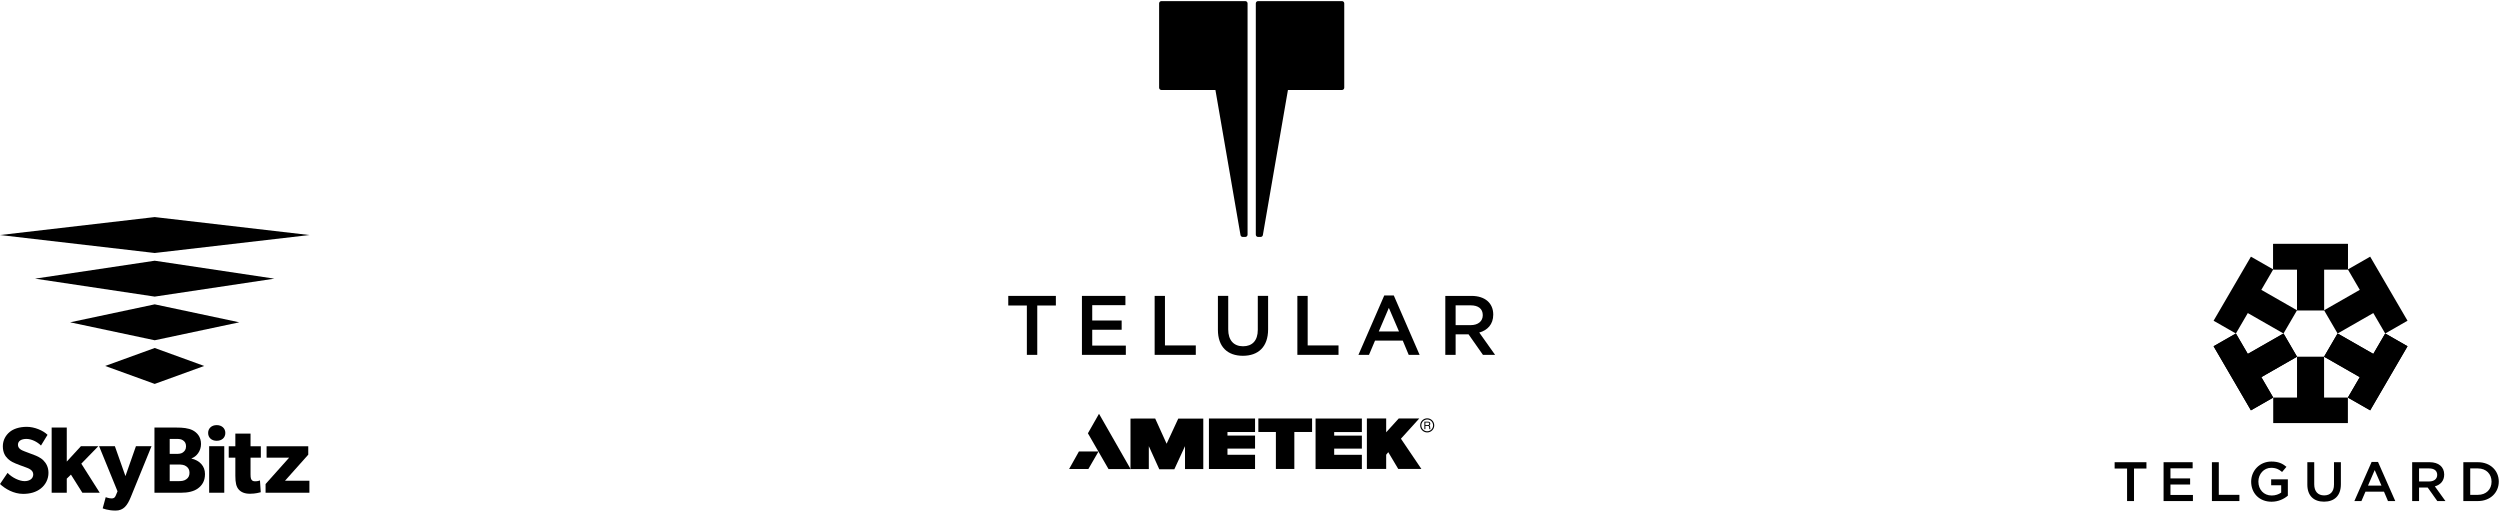 <?xml version="1.0" encoding="UTF-8"?>
<svg width="1025px" height="210px" viewBox="0 0 1025 210" version="1.1" xmlns="http://www.w3.org/2000/svg" xmlns:xlink="http://www.w3.org/1999/xlink">
    <!-- Generator: Sketch 53.2 (72643) - https://sketchapp.com -->
    <title>logo</title>
    <desc>Created with Sketch.</desc>
    <g id="Page-1" stroke="none" stroke-width="1" fill="none" fill-rule="evenodd">
        <g id="logo" fill="#000000">
            <g id="sb" transform="translate(0, 89)">
                <path d="M16.73,111.28 C14.839,112.785 12.355,113.491 9.487,113.491 C5.618,113.491 2.169,111.462 5.68434189e-14,109.453 L3.098,104.882 C5.032,106.912 8.011,108.266 10.075,108.266 C12.083,108.266 13.631,107.296 13.631,105.503 C13.631,103.696 11.654,102.992 10.489,102.575 C9.336,102.139 7.318,101.453 6.431,101.048 C5.769,100.749 4.413,100.247 3.256,99.126 C2.094,98.037 1.163,96.478 1.163,93.967 C1.163,91.426 2.403,89.398 3.953,88.125 C5.459,86.855 7.906,86 11.003,86 C14.103,86 17.661,87.474 19.487,89.277 L16.806,93.669 C15.258,92.11 12.863,90.956 10.843,90.956 C8.834,90.956 7.36,91.725 7.36,93.35 C7.36,94.972 8.868,95.591 10.075,96.059 C11.23,96.529 13.206,97.214 14.059,97.567 C14.796,97.835 16.581,98.539 17.776,99.747 C18.901,100.868 19.872,102.488 19.872,104.882 C19.872,107.445 18.665,109.774 16.73,111.28" id="Fill-35"></path>
                <polygon id="Fill-37" points="40.892 113.021 33.764 113.021 29.087 105.587 27.376 107.243 27.376 113.021 21.179 113.021 21.179 86.3 27.376 86.3 27.376 100.249 33.186 93.935 40.314 93.935 33.337 101.102"></polygon>
                <path d="M62.127,93.935 L53.6,114.846 C52.213,118.244 50.663,120.336 47.405,120.336 C44.154,120.336 42.104,119.418 42.104,119.418 L43.343,114.846 C43.343,114.846 44.702,115.348 45.631,115.348 C46.325,115.348 46.976,115.348 47.49,114.11 L48.184,112.434 L40.63,93.935 L47.095,93.935 L51.431,106.207 L55.737,93.935 L62.127,93.935 Z" id="Fill-39"></path>
                <path d="M81.114,111.28 C79.407,112.517 77.012,113.021 74.246,113.021 L63.326,113.021 L63.326,86.3 L72.44,86.3 C74.867,86.3 77.227,86.502 79.02,87.421 C80.794,88.359 82.42,90.101 82.42,93.05 C82.42,95.976 80.527,98.239 78.518,98.924 L78.518,99.009 C81.852,99.81 84.045,102.054 84.045,105.353 C84.045,108.3 82.805,110.042 81.114,111.28 M74.95,91.489 C74.212,91.019 73.51,90.956 72.152,90.956 L69.577,90.956 L69.577,97.099 L72.002,97.099 C73.391,97.099 74.212,97.031 74.95,96.529 C75.72,95.976 76.276,95.292 76.276,93.967 C76.276,92.695 75.72,91.961 74.95,91.489 M76.34,102.169 C75.421,101.518 74.365,101.453 73.008,101.453 L69.577,101.453 L69.577,108.266 L73.008,108.266 C74.365,108.266 75.421,108.181 76.34,107.531 C77.28,106.912 77.695,106.003 77.695,104.851 C77.695,103.643 77.28,102.843 76.34,102.169" id="Fill-41"></path>
                <path d="M88.85,91.724 C86.756,91.724 85.335,90.453 85.335,88.511 C85.335,86.621 86.756,85.295 88.85,85.295 C90.945,85.295 92.386,86.621 92.386,88.511 C92.386,90.453 90.945,91.724 88.85,91.724 L88.85,91.724 Z M85.752,113.02 L91.949,113.02 L91.949,93.934 L85.752,93.934 L85.752,113.02 Z" id="Fill-43"></path>
                <path d="M106.942,98.655 L102.721,98.655 L102.721,105.503 C102.721,107.127 102.957,107.532 103.277,107.863 C103.544,108.183 103.927,108.331 104.749,108.331 C105.702,108.331 106.589,107.98 106.589,107.98 L106.908,112.818 C106.44,112.935 104.749,113.437 102.487,113.437 C100.294,113.437 98.822,112.785 97.849,111.664 C96.877,110.541 96.492,108.95 96.492,106.056 L96.492,98.655 L93.779,98.655 L93.779,93.968 L96.492,93.968 L96.492,88.779 L102.721,88.779 L102.721,93.968 L106.942,93.968 L106.942,98.655 Z" id="Fill-45"></path>
                <polygon id="Fill-47" points="109.302 93.968 109.302 98.655 118.533 98.655 108.885 109.454 108.885 113.02 126.856 113.02 126.856 108.097 116.857 108.097 126.386 97.417 126.386 93.968"></polygon>
                <polygon id="Fill-49" points="63.429 4.26325641e-14 0 7.365 63.427 14.726 63.429 14.726 126.856 7.365"></polygon>
                <polygon id="Fill-51" points="14.368 25.248 63.428 32.609 63.43 32.609 112.48 25.248 63.43 17.897"></polygon>
                <polygon id="Fill-53" points="28.751 43.145 63.428 50.507 63.43 50.507 98.103 43.145 63.43 35.78"></polygon>
                <polygon id="Fill-55" points="43.122 61.043 63.426 68.404 63.428 68.404 83.72 61.043 63.428 53.677"></polygon>
            </g>
            <g id="tg" transform="translate(867, 100)">
                <polygon id="Fill-57" points="65.021 2.84217094e-14 65.021 10.461 74.78 10.461 74.78 27.215 85.871 27.215 85.871 10.461 95.632 10.461 95.632 2.84217094e-14"></polygon>
                <polygon id="Fill-59" points="120.081 41.962 110.939 36.731 106.056 45.107 91.417 36.731 85.871 46.248 100.513 54.626 95.632 63.002 104.772 68.234"></polygon>
                <polygon id="Fill-61" points="40.572 41.962 49.715 36.731 54.597 45.107 69.237 36.731 74.782 46.248 60.141 54.626 65.021 63.002 55.879 68.234"></polygon>
                <polygon id="Fill-63" points="65.021 2.84217094e-14 65.021 10.461 74.78 10.461 74.78 27.215 85.871 27.215 85.871 10.461 95.632 10.461 95.632 2.84217094e-14"></polygon>
                <polygon id="Fill-65" points="40.572 31.499 49.715 36.733 54.597 28.354 69.237 36.733 74.782 27.213 60.141 18.837 65.021 10.461 55.879 5.23"></polygon>
                <polygon id="Fill-67" points="120.081 31.499 110.939 36.733 106.056 28.354 91.417 36.733 85.871 27.213 100.513 18.837 95.632 10.461 104.772 5.23"></polygon>
                <polygon id="Fill-69" points="95.632 73.464 95.632 63.003 85.873 63.003 85.873 46.247 74.782 46.247 74.782 63.003 65.021 63.003 65.021 73.464"></polygon>
                <polygon id="Fill-71" points="120.081 41.962 110.939 36.731 106.056 45.107 91.417 36.731 85.871 46.248 100.513 54.626 95.632 63.002 104.772 68.234"></polygon>
                <polygon id="Fill-73" points="40.572 41.962 49.715 36.731 54.597 45.107 69.237 36.731 74.782 46.248 60.141 54.626 65.021 63.002 55.879 68.234"></polygon>
                <polygon id="Fill-75" points="7.945 105.434 5.099 105.434 5.099 92.1 -1.95399252e-14 92.1 -1.95399252e-14 89.507 13.041 89.507 13.041 92.1 7.945 92.1"></polygon>
                <polygon id="Fill-77" points="31.982 92.009 22.888 92.009 22.888 96.149 30.948 96.149 30.948 98.652 22.888 98.652 22.888 102.931 32.098 102.931 32.098 105.434 20.065 105.434 20.065 89.507 31.982 89.507"></polygon>
                <polygon id="Fill-79" points="39.884 89.506 42.709 89.506 42.709 102.885 51.157 102.885 51.157 105.433 39.884 105.433"></polygon>
                <path d="M64.313,105.706 C59.285,105.706 55.978,102.156 55.978,97.492 C55.978,93.011 59.424,89.232 64.269,89.232 C67.069,89.232 68.791,90.005 70.445,91.394 L68.652,93.512 C67.415,92.464 66.196,91.805 64.153,91.805 C61.192,91.805 58.939,94.351 58.939,97.446 C58.939,100.744 61.123,103.158 64.405,103.158 C65.921,103.158 67.299,102.679 68.287,101.952 L68.287,98.972 L64.176,98.972 L64.176,96.536 L71.018,96.536 L71.018,103.226 C69.432,104.569 67.161,105.706 64.313,105.706" id="Fill-81"></path>
                <path d="M92.762,98.539 C92.762,103.294 90.052,105.684 85.849,105.684 C81.671,105.684 79.008,103.294 79.008,98.674 L79.008,89.506 L81.833,89.506 L81.833,98.562 C81.833,101.521 83.37,103.111 85.898,103.111 C88.4,103.111 89.937,101.611 89.937,98.674 L89.937,89.506 L92.762,89.506 L92.762,98.539 Z" id="Fill-83"></path>
                <path d="M106.628,92.736 L103.875,99.106 L109.407,99.106 L106.628,92.736 Z M115.058,105.433 L112.071,105.433 L110.439,101.588 L102.841,101.588 L101.188,105.433 L98.294,105.433 L105.366,89.394 L107.983,89.394 L115.058,105.433 Z" id="Fill-85"></path>
                <path d="M128.921,92.054 L124.812,92.054 L124.812,97.399 L128.944,97.399 C130.966,97.399 132.251,96.354 132.251,94.716 C132.251,92.964 131.01,92.054 128.921,92.054 L128.921,92.054 Z M132.295,105.433 L128.348,99.881 L124.812,99.881 L124.812,105.433 L121.987,105.433 L121.987,89.506 L129.149,89.506 C132.847,89.506 135.121,91.439 135.121,94.556 C135.121,97.198 133.537,98.788 131.287,99.403 L135.626,105.433 L132.295,105.433 Z" id="Fill-87"></path>
                <path d="M148.96,92.054 L145.791,92.054 L145.791,102.884 L148.96,102.884 C152.335,102.884 154.539,100.631 154.539,97.491 C154.539,94.35 152.335,92.054 148.96,92.054 M148.96,105.433 L142.968,105.433 L142.968,89.506 L148.96,89.506 C154.013,89.506 157.501,92.941 157.501,97.447 C157.501,101.953 154.013,105.433 148.96,105.433" id="Fill-89"></path>
            </g>
            <g id="tel" transform="translate(413, 0)">
                <polygon id="Fill-1" points="12.277 145.494 8.014 145.494 8.014 125.256 0.389 125.256 0.389 121.319 19.906 121.319 19.906 125.256 12.277 125.256"></polygon>
                <polygon id="Fill-2" points="48.421 125.117 34.815 125.117 34.815 131.405 46.877 131.405 46.877 135.201 34.815 135.201 34.815 141.695 48.591 141.695 48.591 145.491 30.592 145.491 30.592 121.319 48.421 121.319"></polygon>
                <polygon id="Fill-3" points="60.405 121.319 64.631 121.319 64.631 141.626 77.277 141.626 77.277 145.491 60.405 145.491"></polygon>
                <path d="M106.923,135.028 C106.923,142.245 102.87,145.873 96.582,145.873 C90.327,145.873 86.343,142.245 86.343,135.236 L86.343,121.319 L90.569,121.319 L90.569,135.065 C90.569,139.553 92.871,141.97 96.651,141.97 C100.396,141.97 102.697,139.692 102.697,135.236 L102.697,121.319 L106.923,121.319 L106.923,135.028 Z" id="Fill-4"></path>
                <polygon id="Fill-6" points="118.92 121.319 123.146 121.319 123.146 141.626 135.792 141.626 135.792 145.491 118.92 145.491"></polygon>
                <path d="M156.429,126.224 L152.304,135.893 L160.586,135.893 L156.429,126.224 Z M169.038,145.491 L164.57,145.491 L162.133,139.654 L150.76,139.654 L148.288,145.491 L143.958,145.491 L154.542,121.148 L158.457,121.148 L169.038,145.491 Z" id="Fill-8"></path>
                <path d="M189.954,125.188 L183.806,125.188 L183.806,133.303 L189.991,133.303 C193.013,133.303 194.937,131.714 194.937,129.229 C194.937,126.572 193.082,125.188 189.954,125.188 L189.954,125.188 Z M195.007,145.492 L189.098,137.064 L183.806,137.064 L183.806,145.492 L179.577,145.492 L179.577,121.32 L190.299,121.32 C195.83,121.32 199.233,124.256 199.233,128.986 C199.233,132.993 196.864,135.408 193.497,136.343 L199.987,145.492 L195.007,145.492 Z" id="Fill-10"></path>
                <path d="M97.561,0.454 L63.168,0.454 C62.655,0.454 62.238,0.876 62.238,1.394 L62.238,35.955 C62.238,36.467 62.655,36.9 63.168,36.9 L85.324,36.9 L95.602,96.367 C95.682,96.821 96.07,97.147 96.519,97.147 L97.561,97.147 C98.082,97.147 98.502,96.728 98.502,96.212 L98.502,1.394 C98.502,0.876 98.082,0.454 97.561,0.454" id="Fill-12"></path>
                <path d="M137.206,0.454 L102.81,0.454 C102.3,0.454 101.88,0.876 101.88,1.394 L101.88,96.212 C101.88,96.728 102.3,97.147 102.81,97.147 L103.86,97.147 C104.309,97.147 104.703,96.821 104.777,96.367 L115.053,36.9 L137.206,36.9 C137.732,36.9 138.142,36.467 138.142,35.955 L138.142,1.394 C138.142,0.876 137.732,0.454 137.206,0.454" id="Fill-14"></path>
                <polygon id="Fill-16" points="29.354 185.108 37.383 185.108 33.24 192.283 25.34 192.283"></polygon>
                <polygon id="Fill-18" points="37.595 169.652 50.549 192.309 41.489 192.309 33.042 177.652"></polygon>
                <polygon id="Fill-20" points="50.5 171.616 60.627 171.595 65.315 181.933 70.091 171.616 80.348 171.616 80.348 192.318 72.853 192.318 72.853 182.918 68.473 192.409 62.312 192.409 58.017 182.918 58.017 192.318 50.5 192.318"></polygon>
                <polygon id="Fill-23" points="82.66 171.587 101.571 171.587 101.571 177.128 90.264 177.128 90.264 178.586 101.571 178.586 101.571 183.923 90.264 183.923 90.264 186.458 101.571 186.458 101.571 192.29 82.66 192.29"></polygon>
                <polygon id="Fill-25" points="126.382 171.598 145.365 171.598 145.365 177.146 134.016 177.146 134.016 178.605 145.365 178.605 145.365 183.931 134.016 183.931 134.016 186.471 145.365 186.471 145.365 192.311 126.382 192.311"></polygon>
                <polygon id="Fill-27" points="102.926 171.572 124.952 171.572 124.952 177.112 117.677 177.112 117.677 192.274 110.113 192.274 110.113 177.112 102.926 177.112"></polygon>
                <polygon id="Fill-29" points="147.42 171.572 155.332 171.572 155.332 177.246 160.481 171.572 168.898 171.572 161.382 179.869 169.773 192.274 160.284 192.274 156.188 185.388 155.332 186.44 155.332 192.274 147.42 192.274"></polygon>
                <path d="M172.156,171.987 C170.83,171.987 169.75,173.071 169.75,174.404 C169.75,175.74 170.83,176.827 172.156,176.827 C173.485,176.827 174.564,175.74 174.564,174.404 C174.564,173.071 173.485,171.987 172.156,171.987 M172.156,177.3 C170.566,177.3 169.275,176.001 169.275,174.404 C169.275,172.809 170.566,171.508 172.156,171.508 C173.748,171.508 175.037,172.809 175.037,174.404 C175.037,176.001 173.748,177.3 172.156,177.3" id="Fill-31"></path>
                <path d="M171.406,174.632 L172.408,174.632 C172.902,174.632 172.953,174.926 172.953,175.179 C172.953,175.297 172.969,175.762 173.024,175.951 L173.535,175.951 L173.535,175.885 C173.407,175.81 173.386,175.746 173.381,175.575 L173.354,175.019 C173.338,174.589 173.163,174.512 172.99,174.44 C173.184,174.325 173.415,174.156 173.415,173.702 C173.415,173.05 172.91,172.877 172.408,172.877 L170.994,172.877 L170.994,175.951 L171.406,175.951 L171.406,174.632 Z M171.406,173.232 L172.44,173.232 C172.644,173.232 172.99,173.27 172.99,173.745 C172.99,174.199 172.668,174.277 172.365,174.277 L171.406,174.277 L171.406,173.232 Z" id="Fill-33"></path>
            </g>
        </g>
    </g>
</svg>
